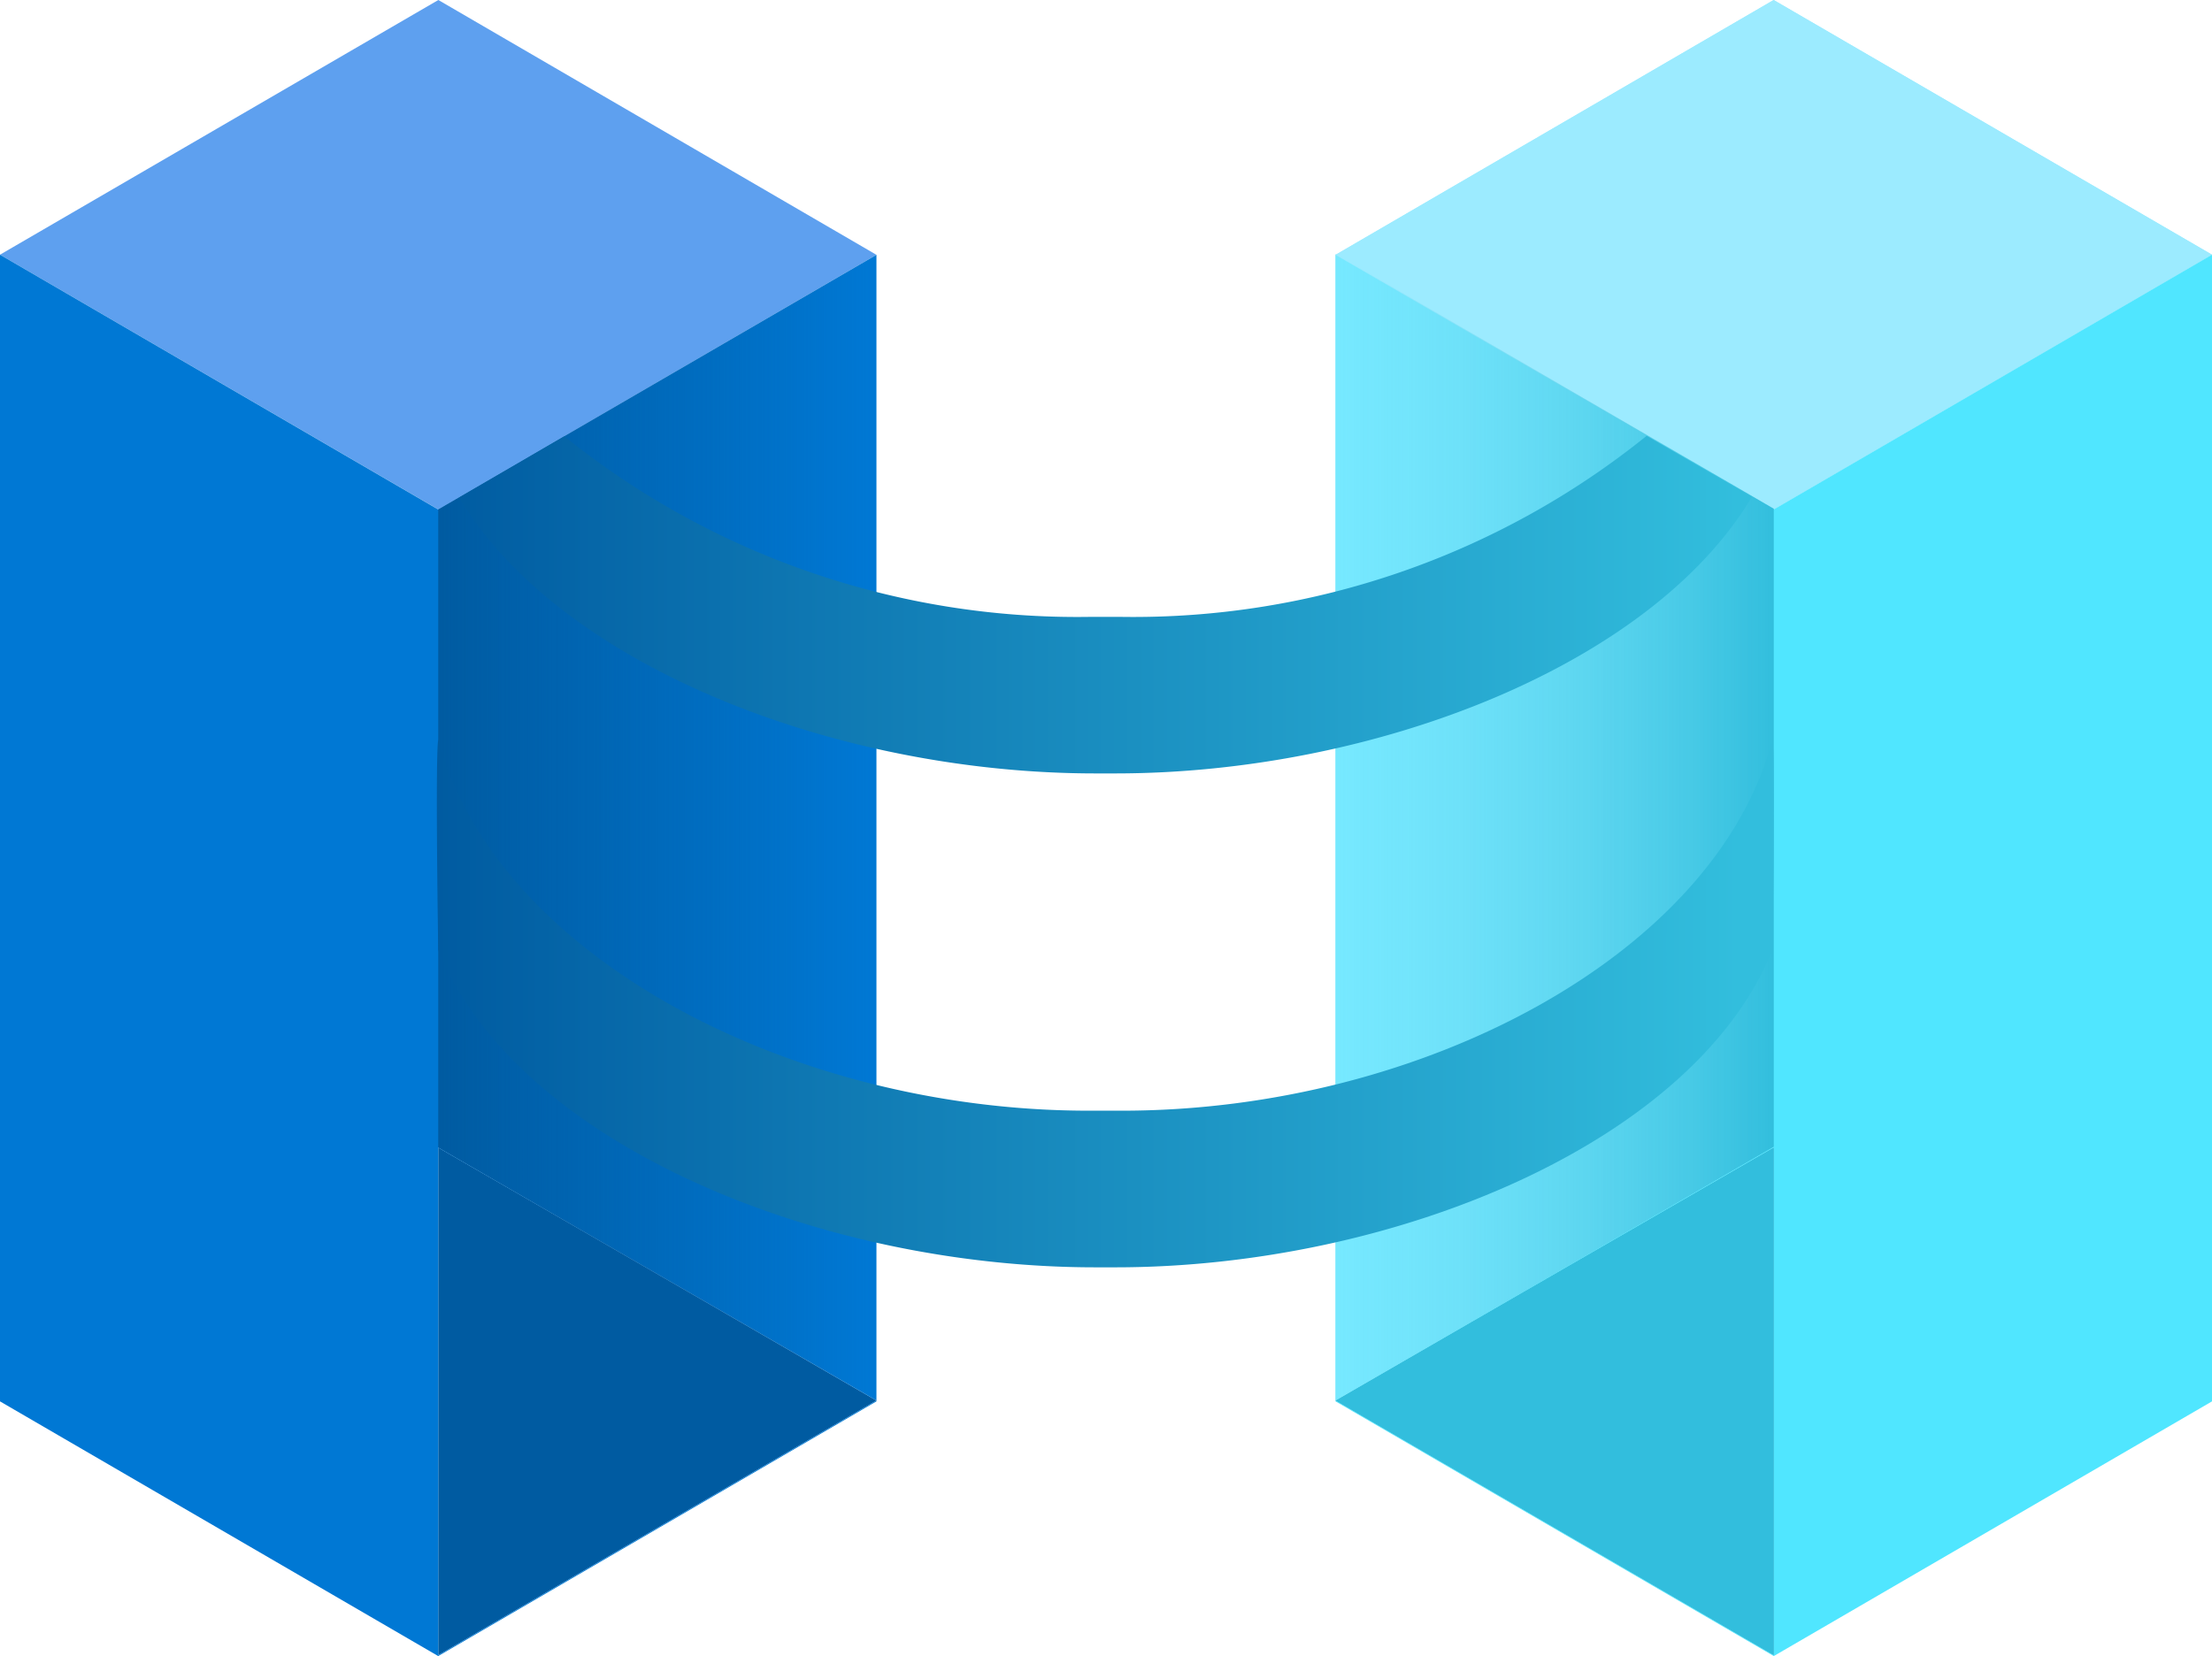 <?xml version="1.0" encoding="UTF-8" standalone="no"?>
<svg
   xmlns:dc="http://purl.org/dc/elements/1.1/"
   xmlns:cc="http://creativecommons.org/ns#"
   xmlns:rdf="http://www.w3.org/1999/02/22-rdf-syntax-ns#"
   xmlns:svg="http://www.w3.org/2000/svg"
   xmlns="http://www.w3.org/2000/svg"
   xmlns:xlink="http://www.w3.org/1999/xlink"
   xmlns:sodipodi="http://sodipodi.sourceforge.net/DTD/sodipodi-0.dtd"
   xmlns:inkscape="http://www.inkscape.org/namespaces/inkscape"
   width="18"
   height="13.479"
   viewBox="0 0 18 13.479"
   version="1.1"
   id="svg57944"
   sodipodi:docname="Azure_Arc.svg"
   inkscape:version="0.92.3 (2405546, 2018-03-11)">
  <sodipodi:namedview
     pagecolor="#ffffff"
     bordercolor="#666666"
     borderopacity="1"
     objecttolerance="10"
     gridtolerance="10"
     guidetolerance="10"
     inkscape:pageopacity="0"
     inkscape:pageshadow="2"
     inkscape:window-width="1920"
     inkscape:window-height="1017"
     id="namedview57946"
     showgrid="false"
     fit-margin-top="0"
     fit-margin-left="0"
     fit-margin-right="0"
     fit-margin-bottom="0"
     inkscape:zoom="48.111111"
     inkscape:cx="9"
     inkscape:cy="6.874"
     inkscape:window-x="-8"
     inkscape:window-y="-8"
     inkscape:window-maximized="1"
     inkscape:current-layer="svg57944" />
  <defs
     id="defs57915">
    <linearGradient
       id="b69d2150-b4da-460b-99ae-a9f5a961b313"
       x1="-1194.321"
       y1="9.128"
       x2="-1190.755"
       y2="9.128"
       gradientTransform="matrix(-1,0,0,1,-1179.887,0)"
       gradientUnits="userSpaceOnUse">
      <stop
         offset="0"
         stop-color="#32bedd"
         id="stop57900" />
      <stop
         offset="0.998"
         stop-color="#9cebff"
         stop-opacity="0.5"
         id="stop57902" />
    </linearGradient>
    <linearGradient
       id="e690cc62-d1a2-4325-90ca-ac2fe51a5b58"
       x1="80.363"
       y1="9.135"
       x2="83.929"
       y2="9.135"
       gradientTransform="translate(-76.796,2.395)"
       gradientUnits="userSpaceOnUse">
      <stop
         offset="0"
         stop-color="#005ba1"
         id="stop57905" />
      <stop
         offset="0.998"
         stop-color="#005ba1"
         stop-opacity="0"
         id="stop57907" />
    </linearGradient>
    <linearGradient
       id="ff649864-6b4c-4fa8-bcca-c12b2b910f3c"
       x1="3.555"
       y1="9.326"
       x2="14.434"
       y2="9.326"
       gradientUnits="userSpaceOnUse"
       gradientTransform="translate(0,2.395)">
      <stop
         offset="0"
         stop-color="#005ba1"
         id="stop57910" />
      <stop
         offset="0.974"
         stop-color="#32bedd"
         id="stop57912" />
    </linearGradient>
    <linearGradient
       inkscape:collect="always"
       xlink:href="#b69d2150-b4da-460b-99ae-a9f5a961b313"
       id="linearGradient57948"
       gradientUnits="userSpaceOnUse"
       gradientTransform="matrix(-1,0,0,1,-1179.887,2.395)"
       x1="-1194.321"
       y1="9.128"
       x2="-1190.755"
       y2="9.128" />
    <linearGradient
       inkscape:collect="always"
       xlink:href="#b69d2150-b4da-460b-99ae-a9f5a961b313"
       id="linearGradient57950"
       gradientUnits="userSpaceOnUse"
       gradientTransform="matrix(-1,0,0,1,-1179.887,2.395)"
       x1="-1194.321"
       y1="9.128"
       x2="-1190.755"
       y2="9.128" />
  </defs>
  <g
     id="a826c017-5e9e-4208-897f-2ade2eb58cd6"
     transform="translate(0,-2.395)">
    <polygon
       points="0,4.468 3.567,2.395 7.132,4.469 3.567,6.542 "
       id="polygon57917"
       style="fill:#5ea0ef" />
    <polygon
       points="3.566,15.867 7.132,13.794 3.566,11.735 "
       id="polygon57919"
       style="fill:#005ba1" />
    <polygon
       points="3.566,6.542 0,4.468 0,13.801 3.566,15.874 7.132,13.801 7.132,13.794 3.566,15.867 3.566,11.735 7.132,13.794 7.132,4.469 3.567,6.542 3.566,6.541 "
       id="polygon57921"
       style="fill:#0078d4" />
    <polygon
       points="18,4.468 14.433,2.395 10.868,4.469 14.433,6.542 "
       id="polygon57923"
       style="fill:#9cebff" />
    <polygon
       points="14.434,15.867 10.868,13.794 14.434,11.735 "
       id="polygon57925"
       style="fill:#32bedd" />
    <polygon
       points="14.434,6.535 14.434,11.728 10.868,13.794 10.868,4.462 14.433,6.535 14.434,6.535 "
       id="polygon57927"
       style="fill:url(#linearGradient57948)" />
    <polygon
       points="18,4.468 14.433,2.395 10.868,4.469 14.433,6.542 "
       id="polygon57929"
       style="fill:#9cebff" />
    <polygon
       points="10.868,13.794 14.434,11.735 14.434,15.867 10.868,13.794 10.868,13.801 14.434,15.874 18,13.801 18,4.468 18,4.468 14.433,6.542 10.868,4.469 "
       id="polygon57931"
       style="fill:#50e6ff" />
    <polygon
       points="14.434,15.867 10.868,13.794 14.434,11.735 "
       id="polygon57933"
       style="fill:#32bedd" />
    <polygon
       points="14.434,6.535 14.434,11.728 10.868,13.794 10.868,4.462 14.433,6.535 14.434,6.535 "
       id="polygon57935"
       style="fill:url(#linearGradient57950)" />
    <polygon
       points="3.566,6.541 3.566,11.734 7.132,13.801 7.132,4.469 3.567,6.541 3.566,6.541 "
       id="polygon57937"
       style="fill:url(#e690cc62-d1a2-4325-90ca-ac2fe51a5b58)" />
    <path
       d="M 14.423,10.126 C 13.799,11.682 11.357,12.71 9.075,12.71 H 8.994 8.914 c -2.282,0 -4.724,-1.028 -5.348,-2.584 0,0 -0.025,-1.561 0,-1.713 0.454,1.737 2.834,3.022 5.293,3.022 H 8.994 9.13 c 2.455,0 4.839,-1.285 5.293,-3.022 0.025,0.152 0,1.713 0,1.713 z M 13.4,5.942 A 6.653,6.653 0 0 1 9.13,7.416 H 8.994 8.859 A 6.656,6.656 0 0 1 4.592,5.946 l -0.856,0.5 C 4.553,7.809 6.8,8.69 8.914,8.69 h 0.161 c 2.115,0 4.366,-0.883 5.181,-2.251 z"
       id="path57939"
       inkscape:connector-curvature="0"
       style="fill:url(#ff649864-6b4c-4fa8-bcca-c12b2b910f3c)" />
  </g>
</svg>
